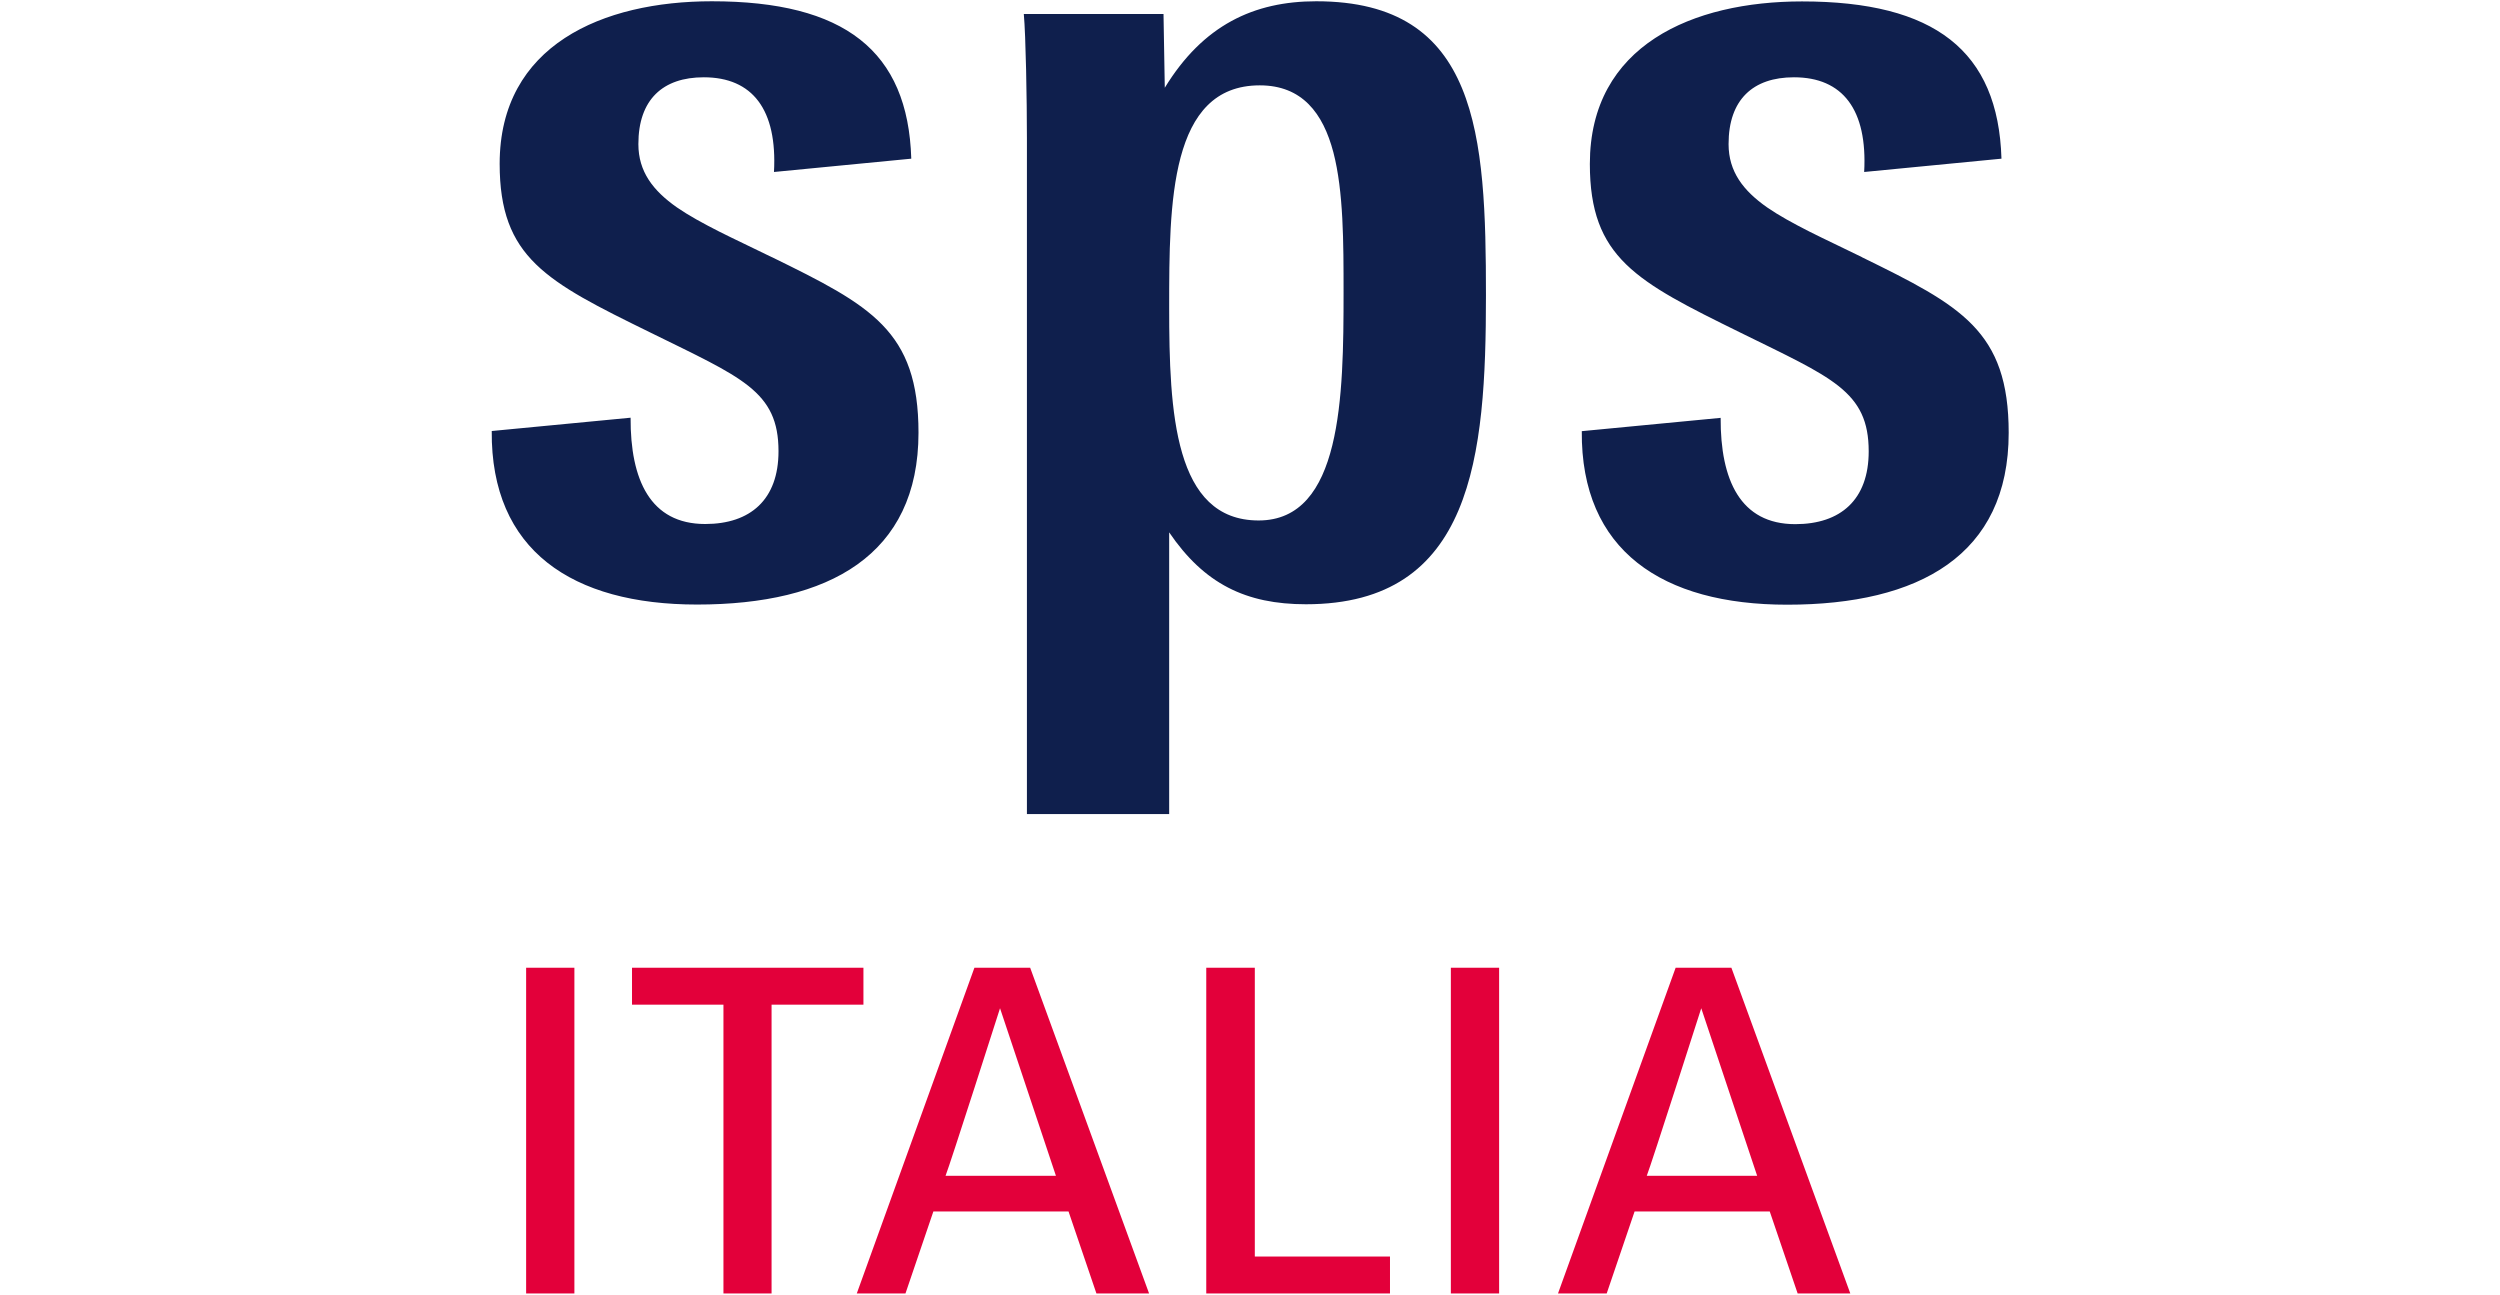 <svg xmlns="http://www.w3.org/2000/svg" id="uuid-ce0cc834-7ed2-4331-bd46-7aa9b1a1548b" data-name="sps italia" viewBox="0 0 176.62 91.47"><defs><style>      .uuid-4f1d94a3-a2f3-4c13-b98d-df3d5f88ead4 {        fill: #e3003a;      }      .uuid-4f1d94a3-a2f3-4c13-b98d-df3d5f88ead4, .uuid-5fca45aa-19f4-4b75-bc0e-96a052734ba7 {        stroke-width: 0px;      }      .uuid-5fca45aa-19f4-4b75-bc0e-96a052734ba7 {        fill: #0f1f4d;      }    </style></defs><path class="uuid-5fca45aa-19f4-4b75-bc0e-96a052734ba7" d="M92.99.09c-4.41,0-8,1.69-10.7,6.11l-.09-5.21h-9.87c.14,1.5.22,6.08.22,8.78v47.74s10.05,0,10.05,0v-19.9c2.47,3.63,5.41,5.08,9.66,5.08,11.79,0,12.72-10.43,12.72-21.8S104.46.09,92.99.09ZM88.92,36.77c-5.97,0-6.32-7.64-6.32-15.04s.03-15.7,6.4-15.7c2.99,0,4.47,1.96,5.2,4.73.36,1.38.54,2.98.63,4.67.09,1.68.09,3.47.09,5.23,0,7.33-.12,16.11-6,16.11ZM54.51,18.16c-1.34-.66-2.59-1.24-3.72-1.81-1.12-.57-2.13-1.12-2.97-1.7-1.68-1.18-2.72-2.52-2.72-4.47,0-3.15,1.73-4.72,4.62-4.72,3.45,0,5.2,2.29,4.96,6.69l9.7-.94C64.15,3.58,59.65.09,50.29.09c-7.7,0-14.99,3.09-14.99,11.48,0,6.64,3.28,8.31,10.62,11.91,1.63.8,3,1.46,4.15,2.06,1.15.6,2.08,1.15,2.81,1.73,1.48,1.18,2.12,2.49,2.12,4.61,0,3.41-1.98,5.14-5.18,5.14-3.88,0-5.29-3.12-5.27-7.51l-9.81.94c-.07,8.45,5.7,12.26,14.51,12.26,9.31,0,15.64-3.49,15.64-12.14,0-7.22-3.37-8.98-10.37-12.41ZM131.53,18.16c-1.34-.66-2.59-1.24-3.72-1.81-1.12-.57-2.13-1.12-2.97-1.7-1.68-1.18-2.72-2.52-2.72-4.47,0-3.15,1.73-4.72,4.62-4.72,3.45,0,5.2,2.29,4.96,6.69l9.7-.94c-.23-7.63-4.73-11.11-14.09-11.11-7.71,0-14.99,3.09-14.99,11.48,0,6.64,3.28,8.3,10.62,11.91,1.63.8,3,1.46,4.15,2.06,1.15.6,2.08,1.15,2.81,1.73,1.48,1.18,2.12,2.49,2.12,4.61,0,3.41-1.98,5.14-5.19,5.14-3.88,0-5.29-3.12-5.27-7.51l-9.81.94c-.07,8.45,5.7,12.26,14.51,12.26,9.31,0,15.65-3.49,15.65-12.14,0-7.22-3.37-8.98-10.37-12.41Z"></path><path class="uuid-4f1d94a3-a2f3-4c13-b98d-df3d5f88ead4" d="M61.01,68.37h-16.36v2.61h6.46v20.4h3.4v-20.4h6.49v-2.61ZM68.84,68.37l-8.31,23.01h3.44l1.97-5.79h9.55l1.97,5.79h3.72l-8.4-23.01h-3.95ZM66.8,83.07c.32-.8,3.85-11.84,3.85-11.84l3.95,11.84h-7.8ZM37.17,68.37v23.01h3.41v-23.01h-3.41ZM122.33,68.37h-3.95l-8.31,23.01h3.44l1.97-5.79h9.55l1.97,5.79h3.72l-8.4-23.01ZM116.34,83.07c.32-.8,3.85-11.84,3.85-11.84l3.95,11.84h-7.8ZM88.66,68.37h-3.44v23.01h12.98v-2.61h-9.55v-20.4ZM102.5,68.37v23.01h3.41v-23.01h-3.41Z"></path></svg>